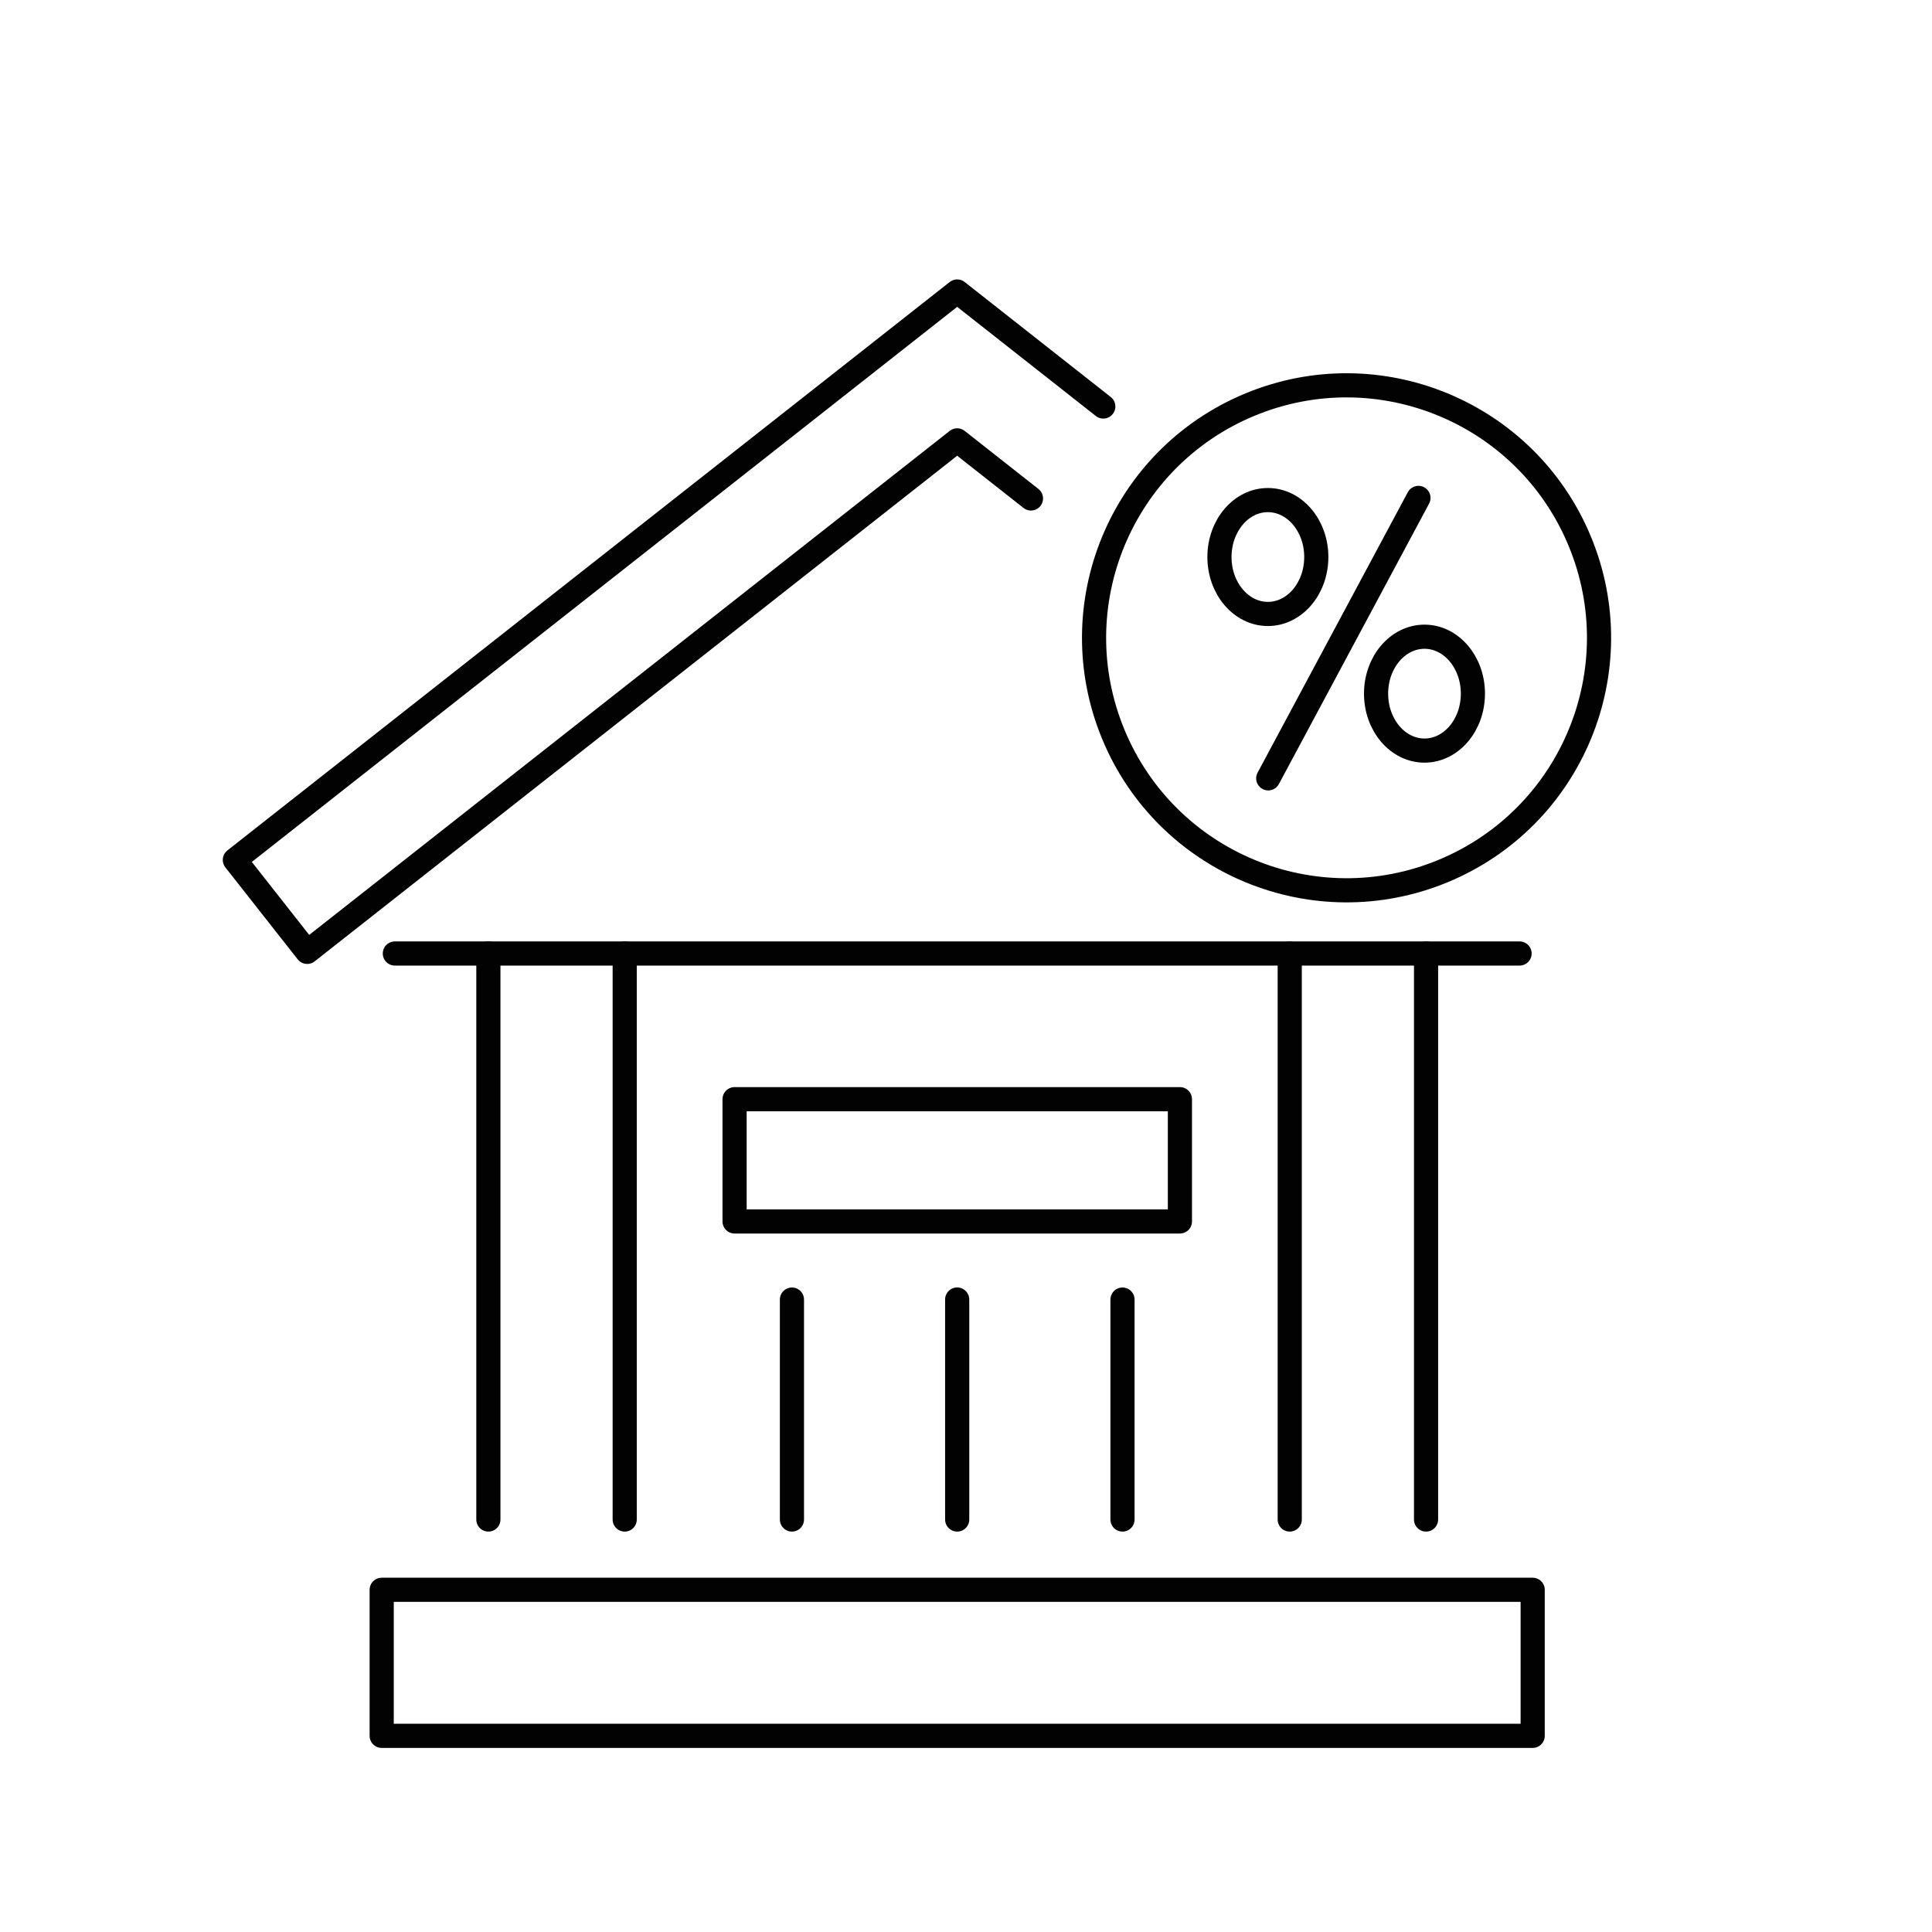 <?xml version="1.0" encoding="utf-8"?>
<!-- Generator: Adobe Illustrator 27.0.0, SVG Export Plug-In . SVG Version: 6.00 Build 0)  -->
<svg version="1.1" id="Слой_1" xmlns="http://www.w3.org/2000/svg" xmlns:xlink="http://www.w3.org/1999/xlink" x="0px" y="0px"
	 viewBox="0 0 320 320" style="enable-background:new 0 0 320 320;" xml:space="preserve">
<style type="text/css">
	.st0{fill:none;stroke:#020203;stroke-width:4;stroke-linecap:round;stroke-linejoin:round;stroke-miterlimit:10;}
</style>
<g>
	<g>
		<g>
			<g>
				<line class="st0" x1="80.89" y1="251.68" x2="80.89" y2="157.93"/>
				<line class="st0" x1="103.47" y1="157.93" x2="103.47" y2="251.68"/>
			</g>
			<g>
				<line class="st0" x1="213.62" y1="251.68" x2="213.62" y2="157.93"/>
				<line class="st0" x1="236.2" y1="157.93" x2="236.2" y2="251.68"/>
			</g>
		</g>
		<line class="st0" x1="251.69" y1="157.93" x2="65.4" y2="157.93"/>
		<polyline class="st0" points="170.76,82.56 158.54,72.94 50.88,157.66 38.9,142.43 158.54,48.28 182.74,67.33 		"/>
		<rect x="63.22" y="263.32" class="st0" width="190.64" height="24.19"/>
	</g>
	<line class="st0" x1="131.17" y1="251.68" x2="131.17" y2="215.25"/>
	<line class="st0" x1="185.92" y1="215.25" x2="185.92" y2="251.68"/>
	<g>
		<g>
			<ellipse class="st0" cx="210" cy="92.26" rx="8.02" ry="9.43"/>
			<ellipse class="st0" cx="235.94" cy="114.89" rx="8.02" ry="9.43"/>
			<line class="st0" x1="234.94" y1="82.47" x2="210.06" y2="128.92"/>
		</g>
		
			<ellipse transform="matrix(0.924 -0.383 0.383 0.924 -23.476 93.373)" class="st0" cx="222.97" cy="105.7" rx="41.8" ry="41.8"/>
	</g>
	<rect x="121.67" y="182.06" class="st0" width="73.76" height="20.25"/>
	<line class="st0" x1="158.54" y1="215.24" x2="158.54" y2="251.68"/>
</g>
</svg>

